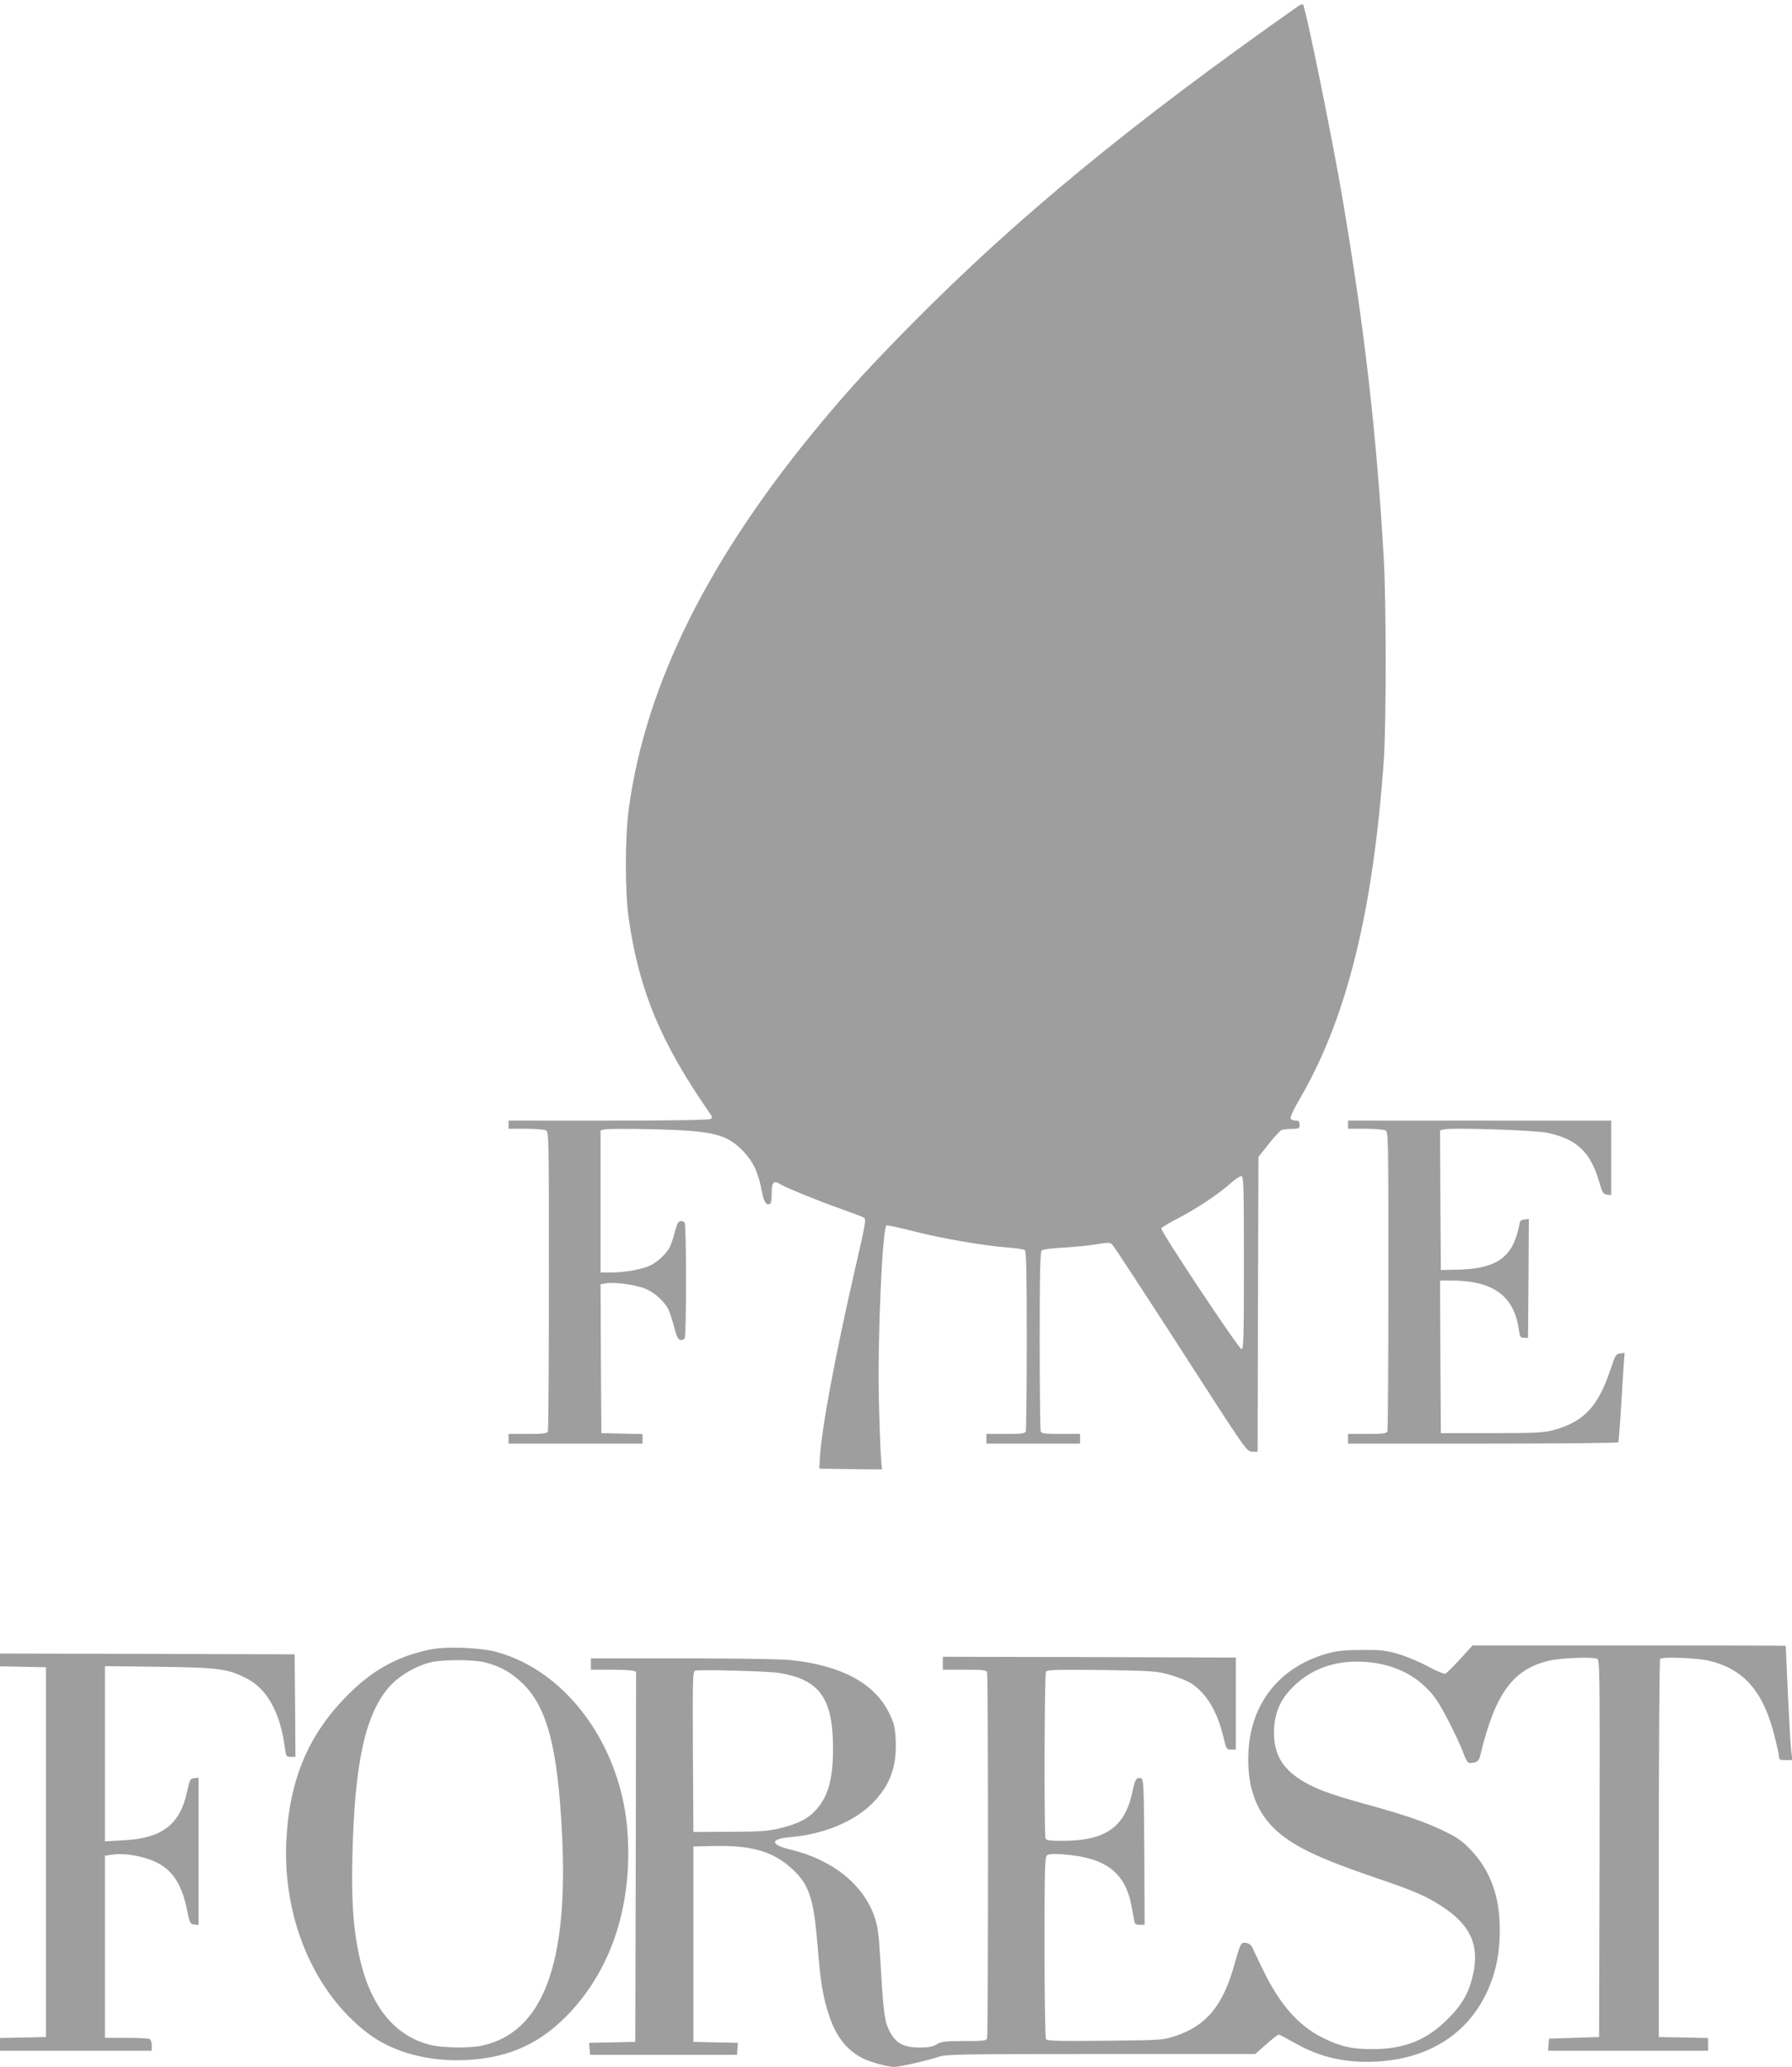 <?xml version="1.0" standalone="no"?>
<!DOCTYPE svg PUBLIC "-//W3C//DTD SVG 20010904//EN"
 "http://www.w3.org/TR/2001/REC-SVG-20010904/DTD/svg10.dtd">
<svg version="1.0" xmlns="http://www.w3.org/2000/svg"
 width="1110pt" height="1280pt" viewBox="0 0 1110 1280"
 preserveAspectRatio="xMidYMid meet">
<g transform="translate(0,1280) scale(0.1,-0.1)"
fill="#9e9e9e" stroke="none">
<path d="M8040 12761 c-1029 -723 -1744 -1311 -2396 -1971 -245 -249 -382
-397 -550 -599 -703 -841 -1097 -1631 -1200 -2406 -23 -178 -23 -507 0 -670
65 -453 201 -778 511 -1221 7 -10 6 -17 -5 -24 -9 -6 -257 -10 -632 -10 l-618
0 0 -25 0 -25 106 0 c58 0 114 -5 125 -10 19 -10 19 -31 19 -930 0 -505 -3
-925 -6 -934 -5 -13 -26 -16 -125 -16 l-119 0 0 -30 0 -30 415 0 415 0 0 30 0
29 -127 3 -128 3 -3 461 -2 461 36 6 c56 9 193 -11 249 -37 54 -25 107 -73
133 -121 9 -16 25 -66 37 -110 15 -60 25 -81 39 -83 10 -2 22 2 27 10 11 17
11 699 0 716 -5 8 -17 12 -27 10 -13 -2 -22 -21 -34 -68 -9 -36 -24 -78 -32
-95 -20 -38 -73 -88 -116 -110 -49 -24 -157 -45 -239 -45 l-73 0 0 440 0 440
27 6 c14 4 146 4 292 1 381 -9 465 -30 569 -141 61 -66 90 -130 113 -253 11
-58 28 -81 50 -67 5 3 9 32 9 65 0 67 13 81 52 56 30 -20 265 -115 398 -161
58 -21 112 -41 120 -46 16 -10 14 -27 -54 -320 -128 -560 -207 -987 -218
-1175 l-3 -60 194 -3 194 -2 -7 87 c-3 49 -9 205 -12 348 -9 363 21 1060 47
1076 5 3 84 -14 176 -38 175 -44 423 -87 578 -99 50 -3 96 -11 103 -16 9 -8
12 -132 12 -558 0 -302 -3 -555 -6 -564 -5 -13 -26 -16 -125 -16 l-119 0 0
-30 0 -30 290 0 290 0 0 30 0 30 -119 0 c-99 0 -120 3 -125 16 -3 9 -6 262 -6
564 0 426 3 550 13 557 6 6 68 13 137 17 69 4 161 13 205 21 72 12 82 11 96
-4 9 -9 200 -301 424 -648 406 -631 408 -633 441 -633 l34 0 2 913 3 912 63
80 c35 44 71 83 80 87 9 4 38 7 65 7 43 1 47 3 47 26 0 20 -5 25 -25 25 -14 0
-28 6 -31 14 -3 8 20 58 51 111 294 499 458 1155 526 2100 16 220 16 988 0
1260 -44 770 -120 1427 -256 2230 -62 365 -228 1180 -244 1197 -3 4 -17 -1
-31 -11z m-335 -7781 c0 -463 -2 -535 -15 -535 -16 0 -503 732 -497 748 1 5
49 34 105 63 116 60 254 152 327 218 28 25 57 44 65 43 13 -2 15 -69 15 -537z"/>
<path d="M8350 5835 l0 -25 106 0 c58 0 114 -5 125 -10 19 -10 19 -31 19 -930
0 -505 -3 -925 -6 -934 -5 -13 -26 -16 -125 -16 l-119 0 0 -30 0 -30 834 0
c459 0 837 4 840 8 2 4 9 86 15 182 6 96 14 219 17 273 l7 99 -28 -4 c-26 -3
-30 -11 -59 -98 -77 -232 -165 -325 -356 -377 -56 -15 -110 -18 -380 -18
l-315 0 -3 473 -2 472 67 0 c261 0 391 -94 421 -303 7 -47 10 -52 32 -52 l25
0 3 368 2 368 -27 -3 c-21 -2 -29 -9 -31 -28 -2 -14 -10 -47 -19 -75 -46 -146
-150 -204 -369 -208 l-99 -2 -3 432 -2 433 27 6 c48 12 562 -5 636 -21 185
-39 269 -119 323 -305 19 -67 25 -75 48 -78 l26 -3 0 230 0 231 -815 0 -815 0
0 -25z"/>
<path d="M9044 2525 c-43 -46 -84 -87 -91 -90 -8 -3 -56 17 -106 44 -51 28
-132 62 -182 77 -78 23 -107 27 -225 26 -104 0 -152 -4 -211 -20 -298 -80
-481 -306 -496 -612 -10 -198 40 -352 152 -466 107 -108 265 -186 622 -308
249 -84 323 -116 422 -180 176 -114 235 -237 197 -416 -25 -118 -67 -193 -160
-285 -132 -131 -269 -185 -467 -185 -127 0 -196 16 -309 72 -150 75 -268 211
-371 428 -28 58 -56 116 -62 130 -8 16 -23 26 -40 28 -31 4 -32 2 -72 -138
-70 -250 -173 -374 -360 -437 -80 -27 -80 -27 -439 -31 -289 -3 -361 -1 -367
10 -5 7 -9 263 -9 569 0 486 2 558 15 569 11 9 39 11 104 6 263 -20 383 -113
421 -326 7 -36 14 -75 16 -87 3 -18 11 -23 34 -23 l30 0 -2 452 c-3 432 -4
453 -22 456 -27 6 -36 -8 -51 -82 -46 -221 -166 -305 -431 -306 -84 0 -103 3
-108 16 -9 24 -7 1017 3 1032 7 11 71 13 342 10 301 -4 341 -7 411 -26 42 -11
98 -32 125 -45 100 -51 178 -169 218 -332 21 -88 22 -90 51 -90 l29 0 0 285 0
285 -907 3 -908 2 0 -40 0 -40 134 0 c113 0 135 -2 140 -16 8 -20 8 -2248 0
-2268 -5 -14 -27 -16 -143 -16 -118 0 -140 -3 -169 -20 -24 -15 -50 -20 -103
-20 -110 0 -158 29 -199 123 -22 50 -30 119 -49 449 -8 136 -15 182 -35 240
-70 200 -262 353 -524 415 -124 30 -122 66 5 76 200 17 390 94 503 206 113
112 156 229 148 399 -5 81 -10 102 -42 166 -89 181 -294 292 -604 325 -63 7
-324 11 -672 11 l-570 0 0 -35 0 -35 118 0 c64 0 127 -3 140 -6 l22 -6 -2
-1147 -3 -1146 -143 -3 -143 -3 3 -37 3 -37 455 0 455 0 3 37 3 37 -138 3
-138 3 0 605 0 605 134 3 c229 5 363 -35 479 -143 105 -97 133 -183 157 -483
17 -217 33 -312 71 -425 43 -130 110 -214 209 -264 47 -24 154 -53 196 -53 34
0 214 42 278 64 38 14 158 16 1000 16 l956 0 68 60 c38 33 72 60 77 60 6 0 49
-23 97 -50 157 -90 316 -127 508 -117 361 19 620 208 723 527 29 90 42 178 42
293 0 201 -58 362 -177 488 -56 59 -83 78 -167 119 -120 58 -248 102 -493 169
-222 61 -318 98 -401 152 -120 78 -167 172 -160 314 6 109 43 188 126 267 103
98 233 148 387 148 214 0 390 -86 495 -240 42 -63 125 -226 160 -315 29 -76
32 -78 69 -70 26 5 32 13 41 48 92 380 201 530 426 583 71 17 266 24 297 12
16 -7 17 -70 15 -1175 l-3 -1168 -155 -5 -155 -5 -3 -38 -3 -37 495 0 496 0 0
40 0 39 -152 3 -153 3 0 1167 c0 641 4 1170 8 1175 14 14 227 6 300 -11 218
-51 338 -188 408 -464 16 -63 29 -123 29 -133 0 -16 7 -19 41 -19 l42 0 -7 48
c-4 26 -13 184 -21 352 -8 168 -14 306 -14 308 -1 1 -437 2 -970 2 l-970 0
-77 -85z m-4219 -85 c252 -41 334 -156 335 -466 0 -188 -29 -296 -102 -378
-50 -58 -112 -90 -226 -118 -75 -18 -118 -21 -312 -22 l-225 -1 -3 497 c-2
466 -1 497 15 502 28 8 451 -3 518 -14z"/>
<path d="M2670 2586 c-199 -40 -353 -122 -506 -273 -250 -246 -371 -528 -390
-908 -25 -482 170 -944 506 -1198 155 -117 377 -177 613 -164 266 14 463 106
641 298 257 278 380 659 354 1097 -32 540 -372 1013 -814 1132 -99 27 -308 35
-404 16z m335 -81 c97 -25 165 -64 236 -134 149 -148 213 -394 240 -921 42
-813 -118 -1238 -499 -1319 -75 -16 -235 -13 -311 4 -232 55 -385 250 -450
572 -35 171 -44 328 -38 608 14 575 81 875 232 1043 59 65 155 122 246 146 74
20 268 20 344 1z"/>
<path d="M0 2520 l0 -39 143 -3 142 -3 0 -1145 0 -1145 -142 -3 -143 -3 0 -39
0 -40 470 0 470 0 0 34 c0 22 -6 36 -16 40 -9 3 -74 6 -145 6 l-129 0 0 564 0
564 49 7 c89 12 226 -17 302 -66 81 -52 129 -136 158 -279 16 -80 19 -85 44
-88 l27 -3 0 456 0 456 -27 -3 c-25 -3 -28 -9 -43 -78 -44 -210 -156 -296
-402 -307 l-108 -6 0 543 0 542 338 -4 c368 -5 422 -12 541 -73 126 -64 208
-213 236 -432 7 -50 8 -53 36 -53 l29 0 -2 318 -3 317 -912 3 -913 2 0 -40z"/>
</g>
</svg>
